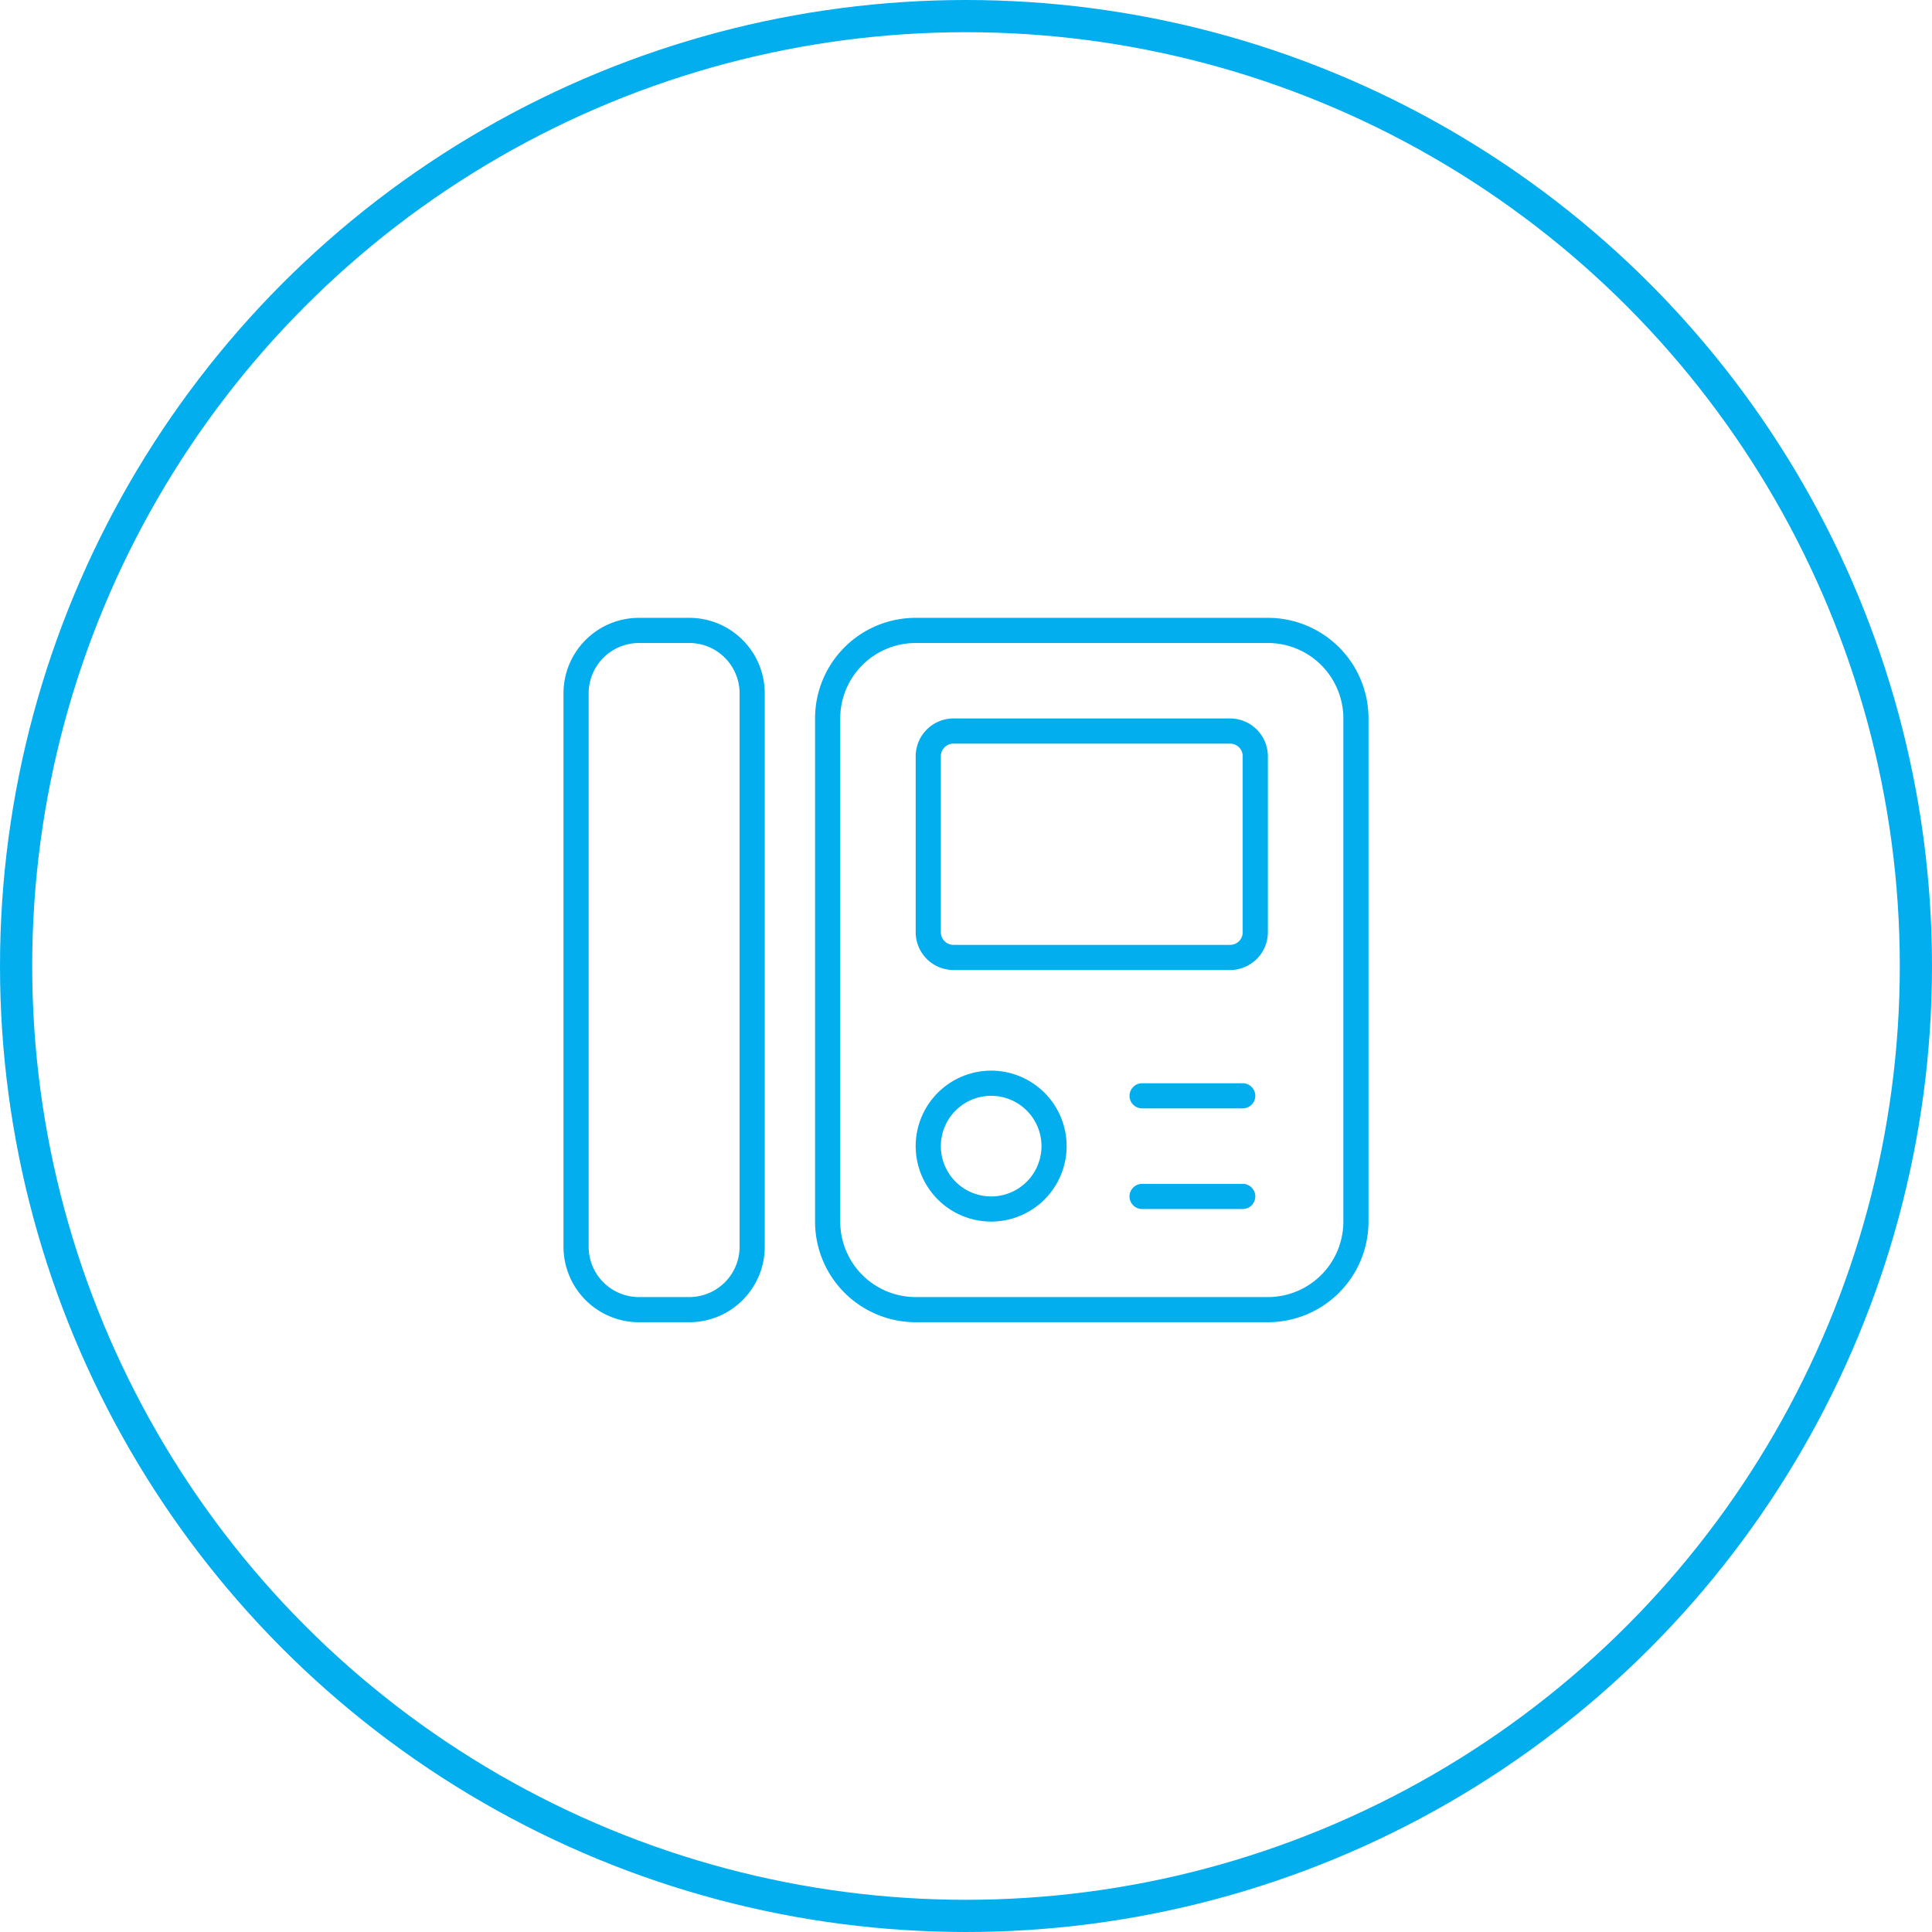 <?xml version="1.0" encoding="UTF-8"?>
<svg xmlns="http://www.w3.org/2000/svg" width="120" height="120" viewBox="0 0 120 120">
  <g transform="translate(0.167)">
    <g transform="translate(-0.167)" fill="none" stroke="#03aeef" stroke-width="2">
      <circle cx="60" cy="60" r="60" stroke="none"></circle>
      <circle cx="60" cy="60" r="59" fill="none"></circle>
    </g>
    <path d="M18.75-40.625H-3.125a6.246,6.246,0,0,0-6.25,6.25v31.25a6.248,6.248,0,0,0,6.25,6.25H18.75A6.248,6.248,0,0,0,25-3.125v-31.25A6.246,6.246,0,0,0,18.75-40.625Zm4.688,37.5A4.689,4.689,0,0,1,18.75,1.563H-3.125A4.689,4.689,0,0,1-7.812-3.125v-31.25a4.689,4.689,0,0,1,4.688-4.687H18.75a4.689,4.689,0,0,1,4.688,4.688Zm-40.625-37.5h-3.125A4.689,4.689,0,0,0-25-35.937V-1.562a4.689,4.689,0,0,0,4.688,4.688h3.125A4.689,4.689,0,0,0-12.5-1.562V-35.937A4.689,4.689,0,0,0-17.187-40.625Zm3.125,39.063a3.127,3.127,0,0,1-3.125,3.125h-3.125a3.127,3.127,0,0,1-3.125-3.125V-35.937a3.127,3.127,0,0,1,3.125-3.125h3.125a3.127,3.127,0,0,1,3.125,3.125ZM16.406-34.375H-.781a2.351,2.351,0,0,0-2.344,2.344v10.938A2.351,2.351,0,0,0-.781-18.75H16.406a2.351,2.351,0,0,0,2.344-2.344V-32.031A2.351,2.351,0,0,0,16.406-34.375Zm.781,13.281a.782.782,0,0,1-.781.781H-.781a.784.784,0,0,1-.781-.781V-32.031a.782.782,0,0,1,.781-.781H16.406a.782.782,0,0,1,.781.781ZM1.563-12.5A4.689,4.689,0,0,0-3.125-7.812,4.689,4.689,0,0,0,1.563-3.125,4.689,4.689,0,0,0,6.25-7.812,4.689,4.689,0,0,0,1.563-12.5Zm0,7.813A3.127,3.127,0,0,1-1.562-7.812a3.127,3.127,0,0,1,3.125-3.125A3.127,3.127,0,0,1,4.688-7.812,3.124,3.124,0,0,1,1.563-4.687Zm15.625-7.031h-6.25a.782.782,0,0,0-.781.781.782.782,0,0,0,.781.781h6.25a.782.782,0,0,0,.781-.781A.783.783,0,0,0,17.188-11.719Zm0,6.25h-6.25a.782.782,0,0,0-.781.781.782.782,0,0,0,.781.781h6.25a.782.782,0,0,0,.781-.781A.783.783,0,0,0,17.188-5.469Z" transform="translate(59.833 79)" fill="#03aeef"></path>
  </g>
</svg>
